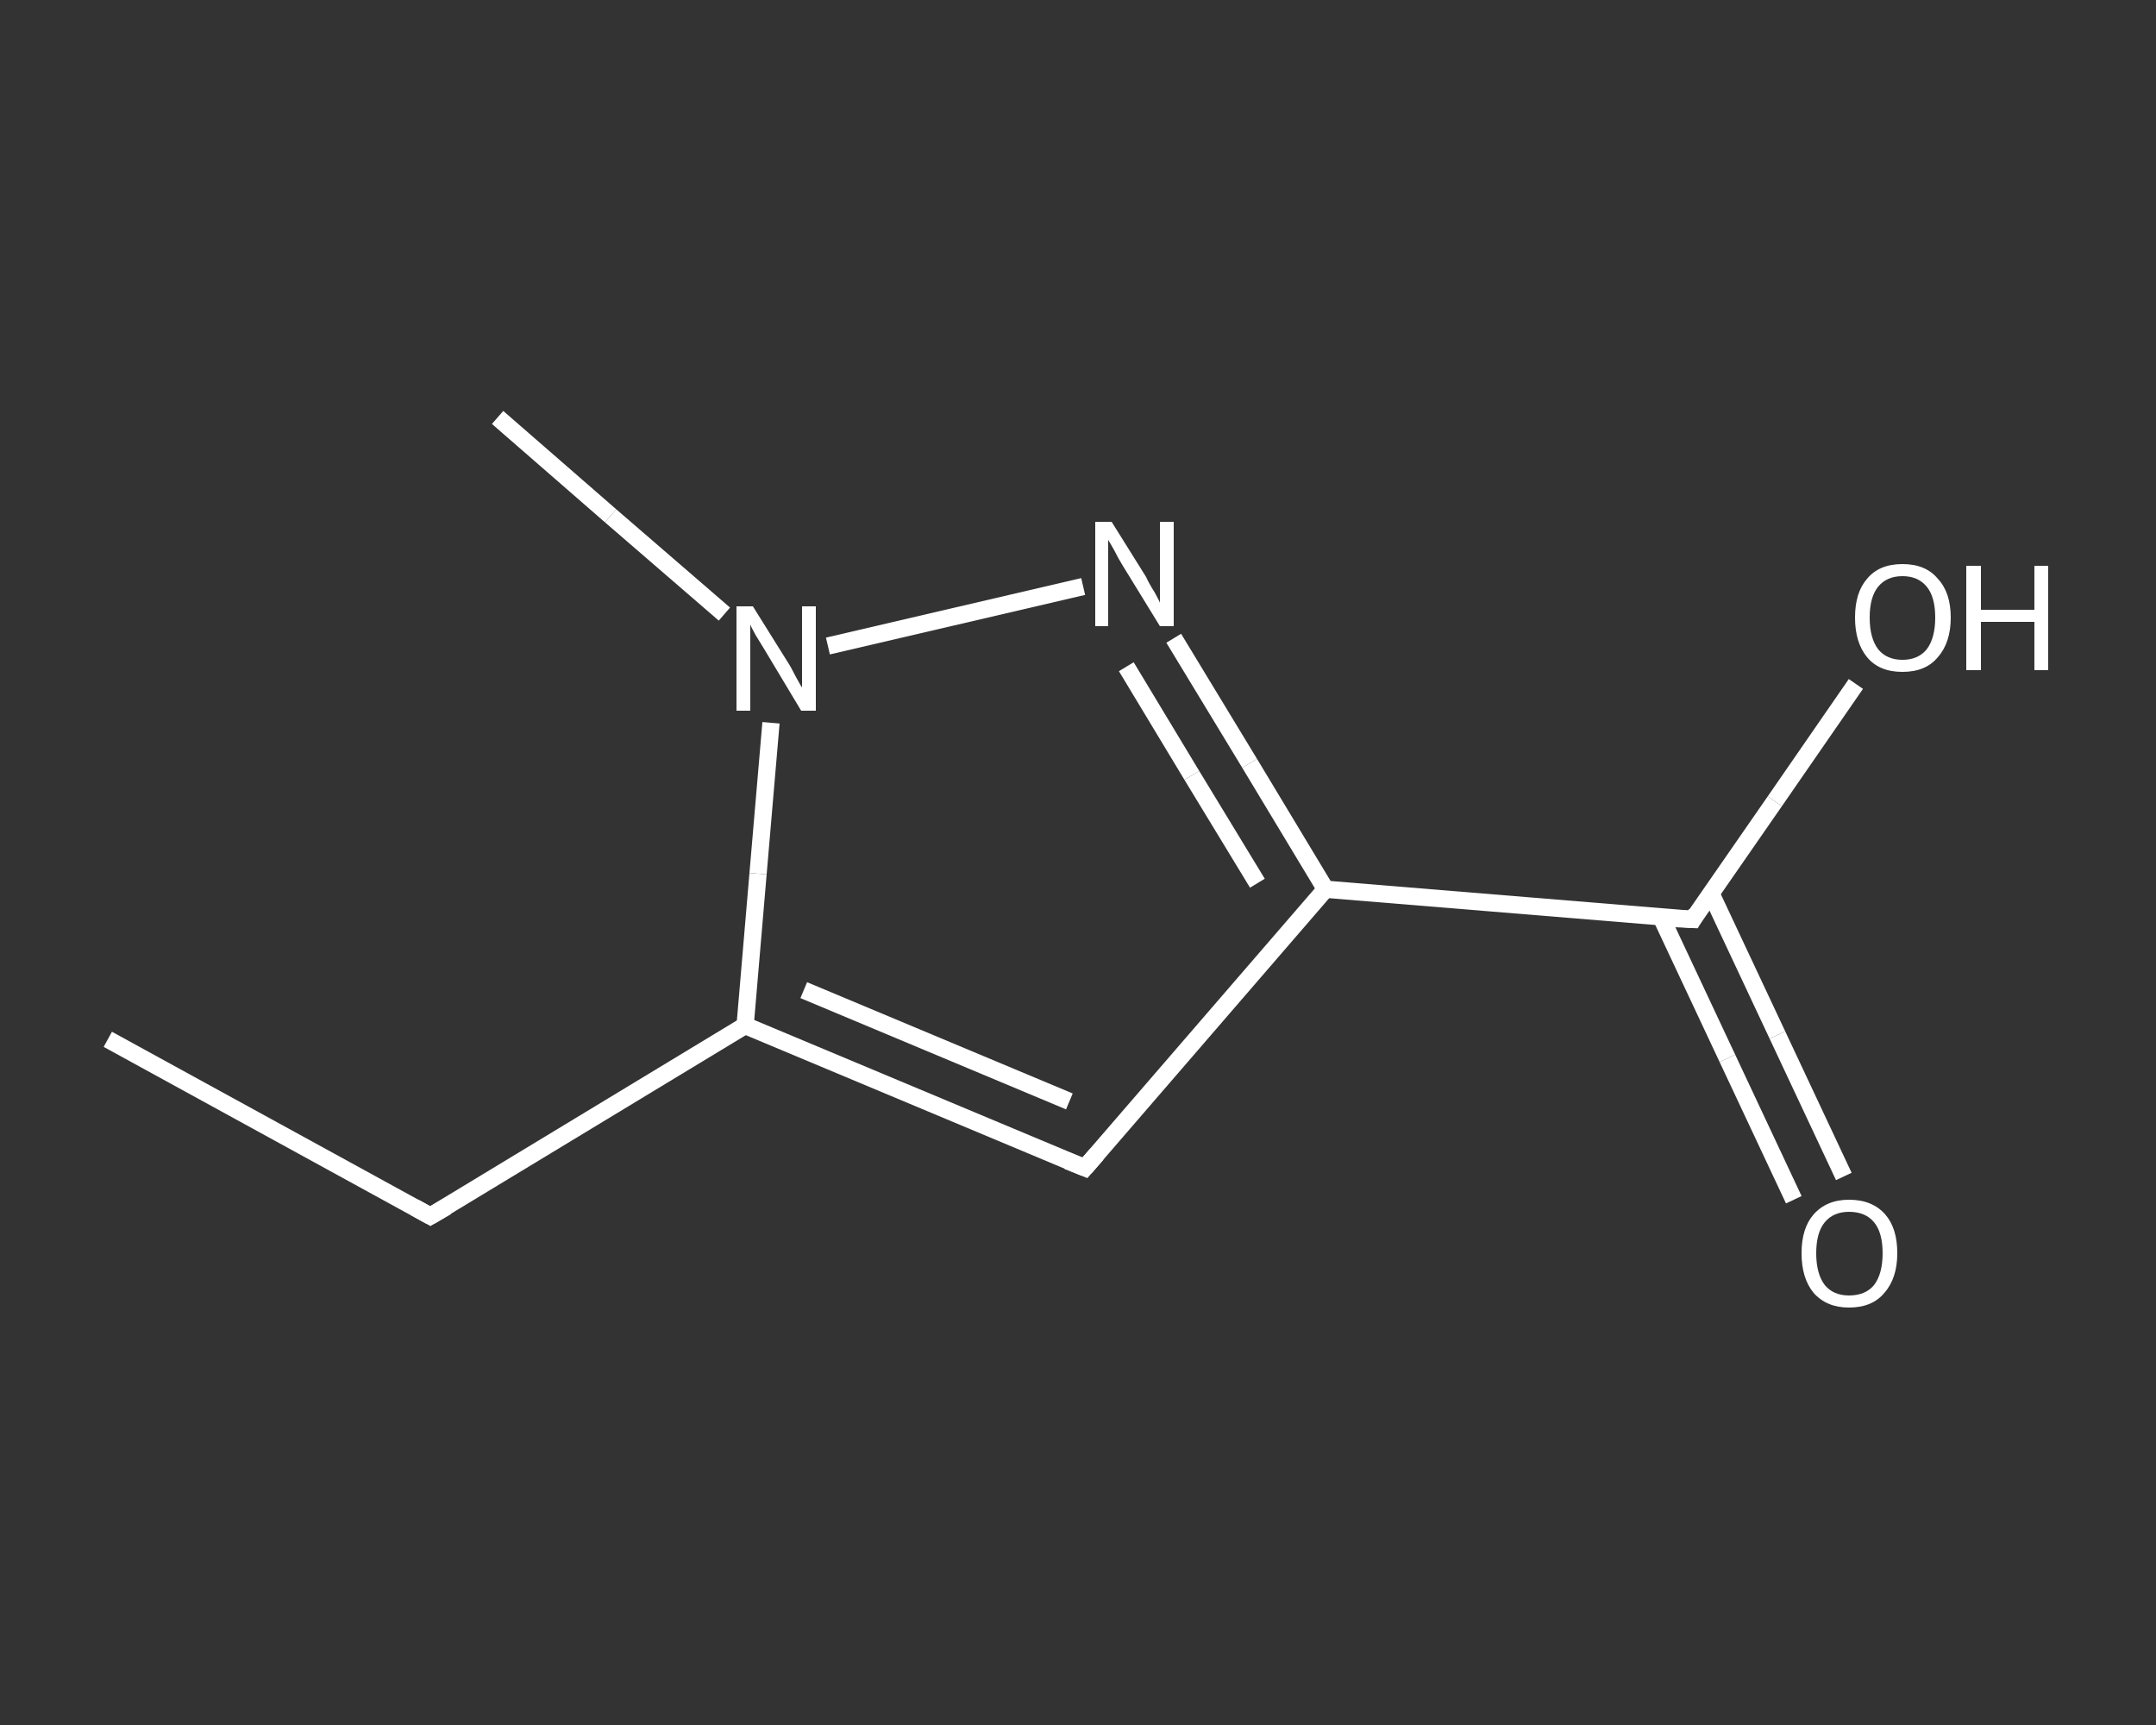 <?xml version='1.0' encoding='iso-8859-1'?>
<svg version='1.1' baseProfile='full'
              xmlns='http://www.w3.org/2000/svg'
                      xmlns:rdkit='http://www.rdkit.org/xml'
                      xmlns:xlink='http://www.w3.org/1999/xlink'
                  xml:space='preserve'
width='250px' height='200px' viewBox='0 0 250 200'>
<rect x="0" y="0" width="250" height="200" fill="#333333" stroke="none"/>
<!-- END OF HEADER -->
<rect style='opacity:1.0;fill:transparent;stroke:none' width='250.0' height='200.0' x='0.0' y='0.0'> </rect>
<path class='bond-0 atom-0 atom-1' d='M 12.5,120.5 L 49.9,141.0' style='fill:none;fill-rule:evenodd;stroke:#FFFFFF;stroke-width:2.0px;stroke-linecap:butt;stroke-linejoin:miter;stroke-opacity:1' />
<path class='bond-1 atom-1 atom-2' d='M 49.9,141.0 L 86.4,118.9' style='fill:none;fill-rule:evenodd;stroke:#FFFFFF;stroke-width:2.0px;stroke-linecap:butt;stroke-linejoin:miter;stroke-opacity:1' />
<path class='bond-2 atom-2 atom-3' d='M 86.4,118.9 L 125.8,135.4' style='fill:none;fill-rule:evenodd;stroke:#FFFFFF;stroke-width:2.0px;stroke-linecap:butt;stroke-linejoin:miter;stroke-opacity:1' />
<path class='bond-2 atom-2 atom-3' d='M 93.2,114.8 L 124.0,127.7' style='fill:none;fill-rule:evenodd;stroke:#FFFFFF;stroke-width:2.0px;stroke-linecap:butt;stroke-linejoin:miter;stroke-opacity:1' />
<path class='bond-3 atom-3 atom-4' d='M 125.8,135.4 L 153.7,103.1' style='fill:none;fill-rule:evenodd;stroke:#FFFFFF;stroke-width:2.0px;stroke-linecap:butt;stroke-linejoin:miter;stroke-opacity:1' />
<path class='bond-4 atom-4 atom-5' d='M 153.7,103.1 L 196.3,106.6' style='fill:none;fill-rule:evenodd;stroke:#FFFFFF;stroke-width:2.0px;stroke-linecap:butt;stroke-linejoin:miter;stroke-opacity:1' />
<path class='bond-5 atom-5 atom-6' d='M 192.6,106.3 L 200.3,122.7' style='fill:none;fill-rule:evenodd;stroke:#FFFFFF;stroke-width:2.0px;stroke-linecap:butt;stroke-linejoin:miter;stroke-opacity:1' />
<path class='bond-5 atom-5 atom-6' d='M 200.3,122.7 L 208.0,139.1' style='fill:none;fill-rule:evenodd;stroke:#FFFFFF;stroke-width:2.0px;stroke-linecap:butt;stroke-linejoin:miter;stroke-opacity:1' />
<path class='bond-5 atom-5 atom-6' d='M 198.4,103.6 L 206.1,120.0' style='fill:none;fill-rule:evenodd;stroke:#FFFFFF;stroke-width:2.0px;stroke-linecap:butt;stroke-linejoin:miter;stroke-opacity:1' />
<path class='bond-5 atom-5 atom-6' d='M 206.1,120.0 L 213.8,136.4' style='fill:none;fill-rule:evenodd;stroke:#FFFFFF;stroke-width:2.0px;stroke-linecap:butt;stroke-linejoin:miter;stroke-opacity:1' />
<path class='bond-6 atom-5 atom-7' d='M 196.3,106.6 L 205.8,92.9' style='fill:none;fill-rule:evenodd;stroke:#FFFFFF;stroke-width:2.0px;stroke-linecap:butt;stroke-linejoin:miter;stroke-opacity:1' />
<path class='bond-6 atom-5 atom-7' d='M 205.8,92.9 L 215.2,79.3' style='fill:none;fill-rule:evenodd;stroke:#FFFFFF;stroke-width:2.0px;stroke-linecap:butt;stroke-linejoin:miter;stroke-opacity:1' />
<path class='bond-7 atom-4 atom-8' d='M 153.7,103.1 L 144.9,88.5' style='fill:none;fill-rule:evenodd;stroke:#FFFFFF;stroke-width:2.0px;stroke-linecap:butt;stroke-linejoin:miter;stroke-opacity:1' />
<path class='bond-7 atom-4 atom-8' d='M 144.9,88.5 L 136.1,74.0' style='fill:none;fill-rule:evenodd;stroke:#FFFFFF;stroke-width:2.0px;stroke-linecap:butt;stroke-linejoin:miter;stroke-opacity:1' />
<path class='bond-7 atom-4 atom-8' d='M 145.8,102.4 L 138.2,89.9' style='fill:none;fill-rule:evenodd;stroke:#FFFFFF;stroke-width:2.0px;stroke-linecap:butt;stroke-linejoin:miter;stroke-opacity:1' />
<path class='bond-7 atom-4 atom-8' d='M 138.2,89.9 L 130.6,77.3' style='fill:none;fill-rule:evenodd;stroke:#FFFFFF;stroke-width:2.0px;stroke-linecap:butt;stroke-linejoin:miter;stroke-opacity:1' />
<path class='bond-8 atom-8 atom-9' d='M 125.6,68.0 L 96.0,74.9' style='fill:none;fill-rule:evenodd;stroke:#FFFFFF;stroke-width:2.0px;stroke-linecap:butt;stroke-linejoin:miter;stroke-opacity:1' />
<path class='bond-9 atom-9 atom-10' d='M 84.0,71.2 L 70.8,59.8' style='fill:none;fill-rule:evenodd;stroke:#FFFFFF;stroke-width:2.0px;stroke-linecap:butt;stroke-linejoin:miter;stroke-opacity:1' />
<path class='bond-9 atom-9 atom-10' d='M 70.8,59.8 L 57.7,48.4' style='fill:none;fill-rule:evenodd;stroke:#FFFFFF;stroke-width:2.0px;stroke-linecap:butt;stroke-linejoin:miter;stroke-opacity:1' />
<path class='bond-10 atom-9 atom-2' d='M 89.4,83.8 L 87.9,101.3' style='fill:none;fill-rule:evenodd;stroke:#FFFFFF;stroke-width:2.0px;stroke-linecap:butt;stroke-linejoin:miter;stroke-opacity:1' />
<path class='bond-10 atom-9 atom-2' d='M 87.9,101.3 L 86.4,118.9' style='fill:none;fill-rule:evenodd;stroke:#FFFFFF;stroke-width:2.0px;stroke-linecap:butt;stroke-linejoin:miter;stroke-opacity:1' />
<path d='M 48.1,140.0 L 49.9,141.0 L 51.8,139.9' style='fill:none;stroke:#FFFFFF;stroke-width:2.0px;stroke-linecap:butt;stroke-linejoin:miter;stroke-opacity:1;' />
<path d='M 123.8,134.6 L 125.8,135.4 L 127.2,133.8' style='fill:none;stroke:#FFFFFF;stroke-width:2.0px;stroke-linecap:butt;stroke-linejoin:miter;stroke-opacity:1;' />
<path d='M 194.1,106.5 L 196.3,106.6 L 196.7,105.9' style='fill:none;stroke:#FFFFFF;stroke-width:2.0px;stroke-linecap:butt;stroke-linejoin:miter;stroke-opacity:1;' />
<path class='atom-6' d='M 208.9 145.3
Q 208.9 142.4, 210.3 140.8
Q 211.8 139.1, 214.4 139.1
Q 217.1 139.1, 218.6 140.8
Q 220.0 142.4, 220.0 145.3
Q 220.0 148.2, 218.5 149.9
Q 217.1 151.6, 214.4 151.6
Q 211.8 151.6, 210.3 149.9
Q 208.9 148.2, 208.9 145.3
M 214.4 150.2
Q 216.3 150.2, 217.3 149.0
Q 218.3 147.7, 218.3 145.3
Q 218.3 142.9, 217.3 141.7
Q 216.3 140.5, 214.4 140.5
Q 212.6 140.5, 211.6 141.7
Q 210.6 142.9, 210.6 145.3
Q 210.6 147.7, 211.6 149.0
Q 212.6 150.2, 214.4 150.2
' fill='#FFFFFF'/>
<path class='atom-7' d='M 215.1 71.6
Q 215.1 68.7, 216.5 67.1
Q 217.9 65.4, 220.6 65.4
Q 223.3 65.4, 224.7 67.1
Q 226.2 68.7, 226.2 71.6
Q 226.2 74.5, 224.7 76.2
Q 223.3 77.9, 220.6 77.9
Q 217.9 77.9, 216.5 76.2
Q 215.1 74.5, 215.1 71.6
M 220.6 76.5
Q 222.4 76.5, 223.4 75.3
Q 224.4 74.0, 224.4 71.6
Q 224.4 69.2, 223.4 68.0
Q 222.4 66.8, 220.6 66.8
Q 218.8 66.8, 217.8 68.0
Q 216.8 69.2, 216.8 71.6
Q 216.8 74.0, 217.8 75.3
Q 218.8 76.5, 220.6 76.5
' fill='#FFFFFF'/>
<path class='atom-7' d='M 228.0 65.6
L 229.7 65.6
L 229.7 70.7
L 235.9 70.7
L 235.9 65.6
L 237.5 65.6
L 237.5 77.7
L 235.9 77.7
L 235.9 72.1
L 229.7 72.1
L 229.7 77.7
L 228.0 77.7
L 228.0 65.6
' fill='#FFFFFF'/>
<path class='atom-8' d='M 128.9 60.5
L 132.9 66.9
Q 133.2 67.6, 133.9 68.7
Q 134.5 69.8, 134.5 69.9
L 134.5 60.5
L 136.1 60.5
L 136.1 72.6
L 134.5 72.6
L 130.2 65.6
Q 129.7 64.8, 129.2 63.8
Q 128.7 62.9, 128.5 62.6
L 128.5 72.6
L 127.0 72.6
L 127.0 60.5
L 128.9 60.5
' fill='#FFFFFF'/>
<path class='atom-9' d='M 87.3 70.3
L 91.3 76.7
Q 91.7 77.3, 92.3 78.5
Q 92.9 79.6, 93.0 79.7
L 93.0 70.3
L 94.6 70.3
L 94.6 82.4
L 92.9 82.4
L 88.7 75.4
Q 88.2 74.6, 87.6 73.6
Q 87.1 72.7, 87.0 72.4
L 87.0 82.4
L 85.4 82.4
L 85.4 70.3
L 87.3 70.3
' fill='#FFFFFF'/>
</svg>
